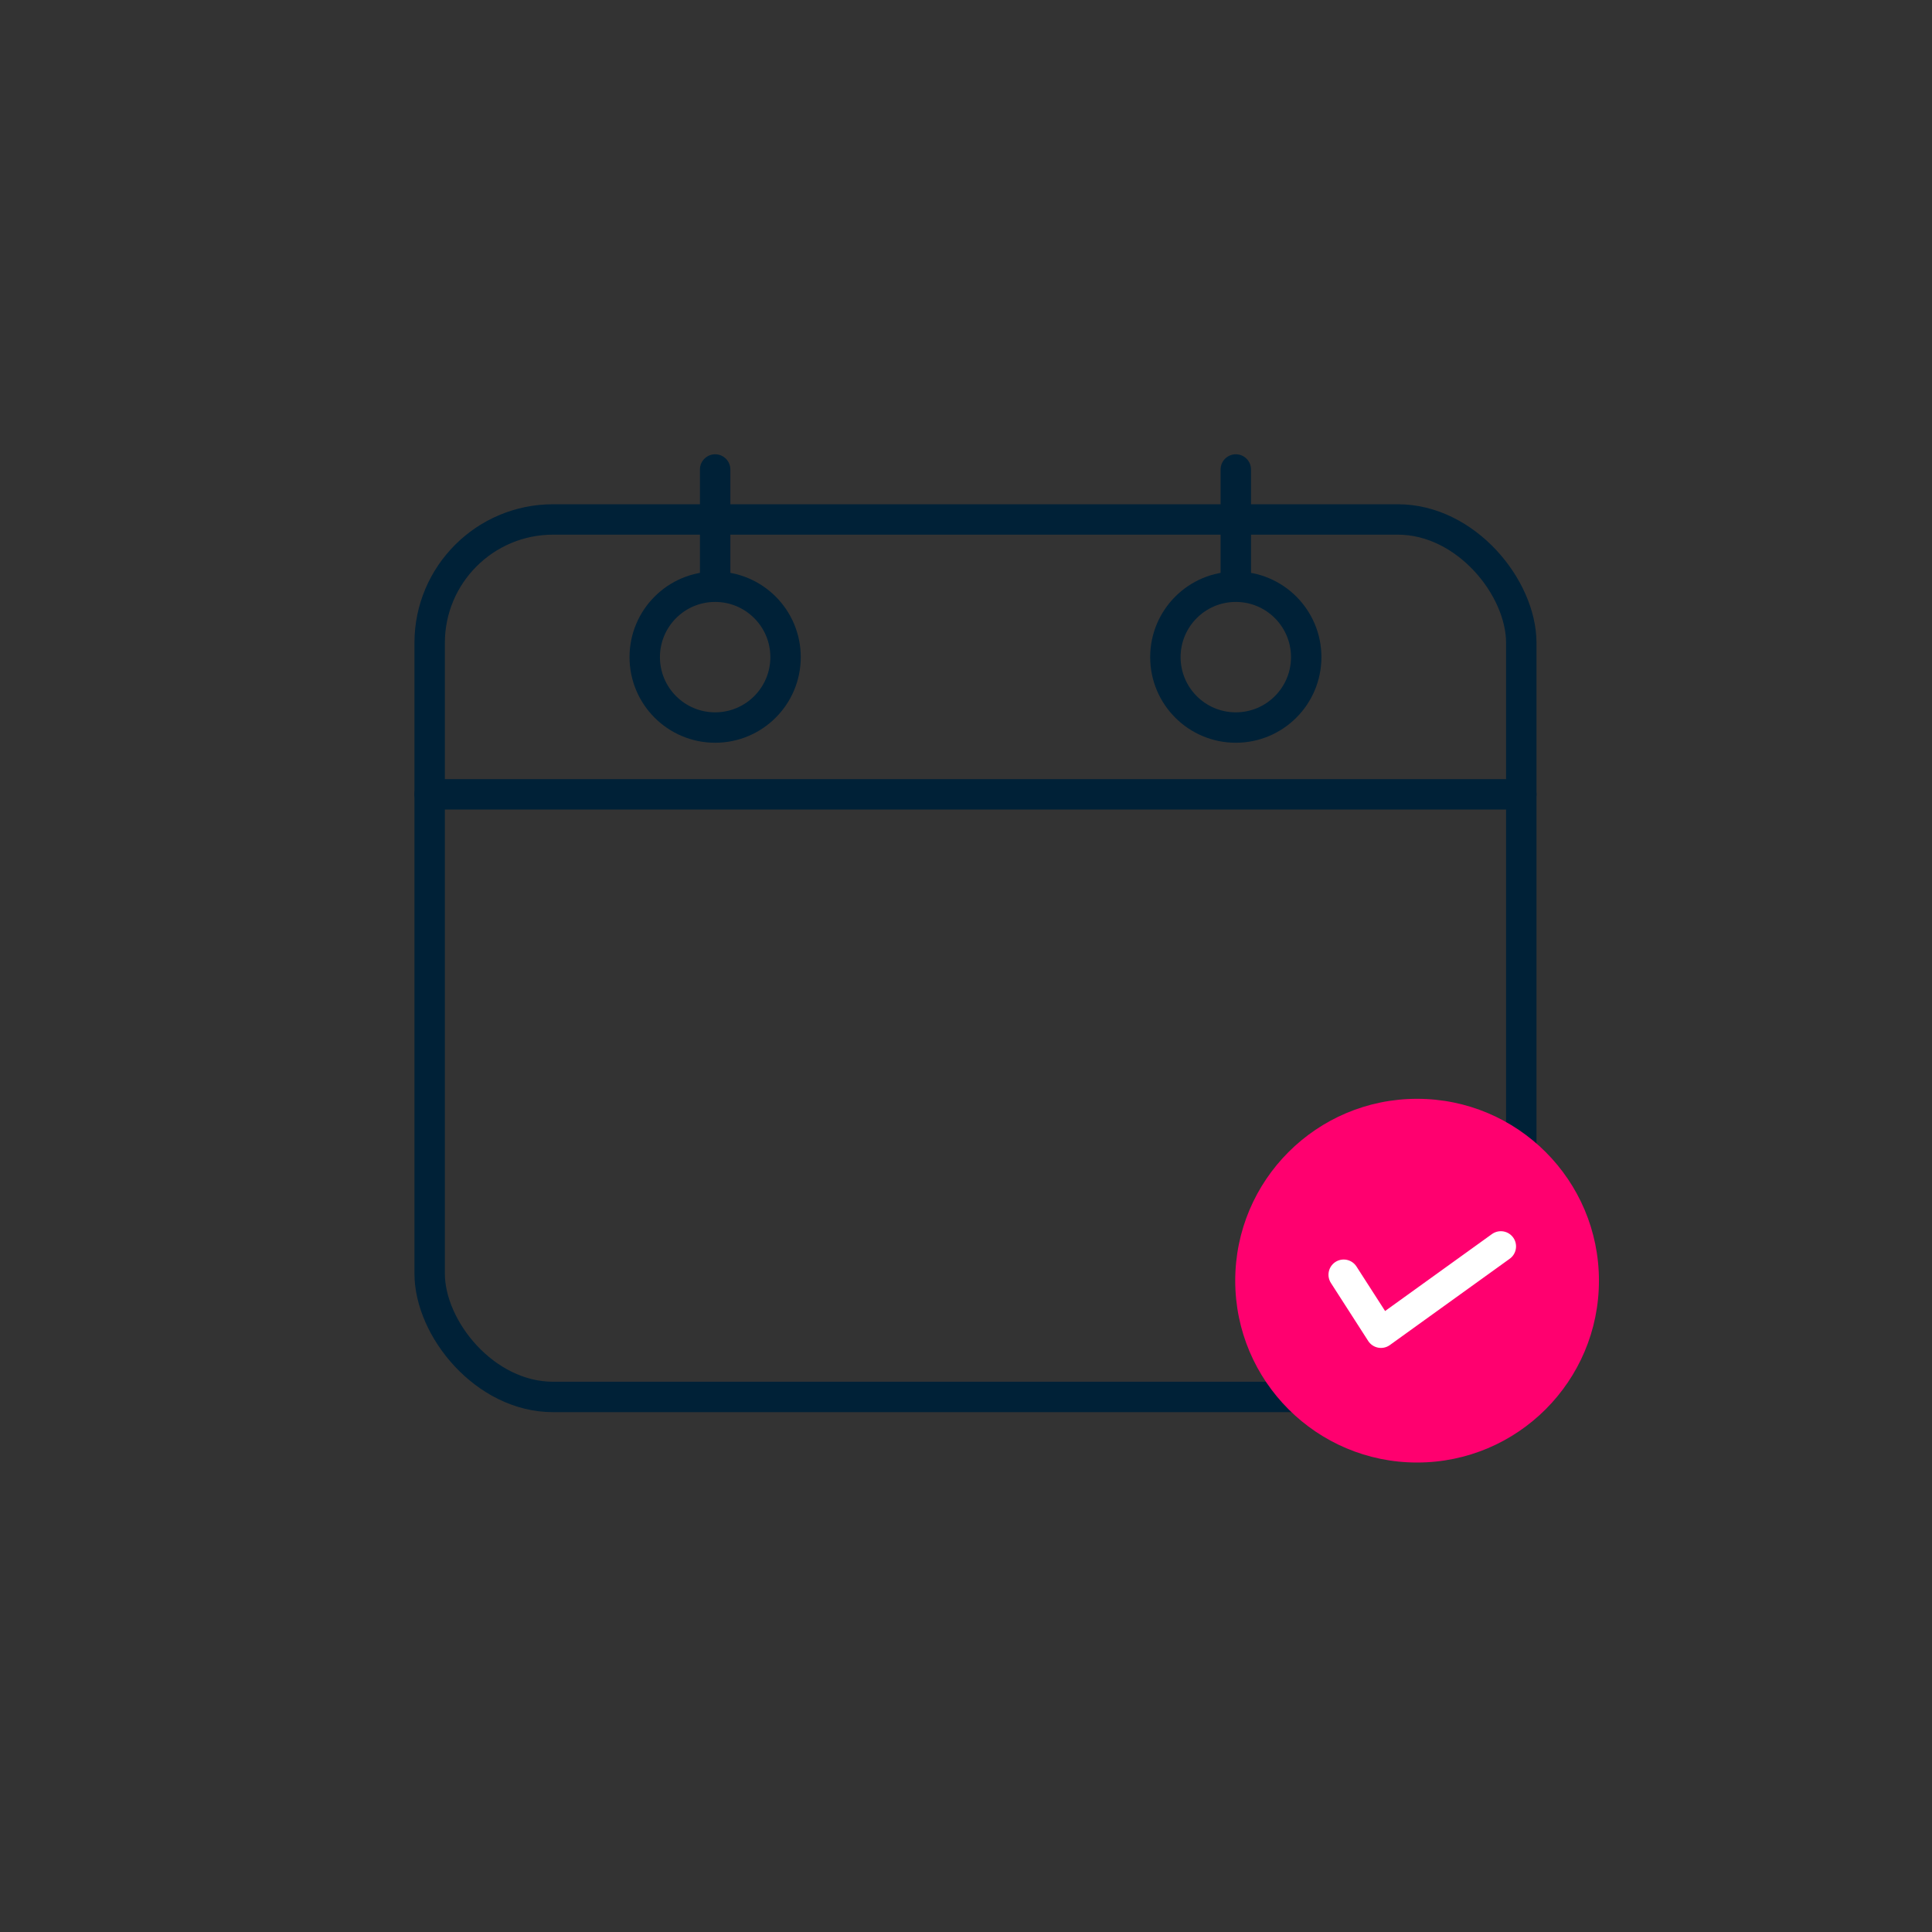 <?xml version="1.0" encoding="UTF-8"?>
<svg id="Layer_1" data-name="Layer 1" xmlns="http://www.w3.org/2000/svg" viewBox="0 0 1080 1080">
  <rect x="0" y="0" width="1080" height="1080" fill="#333333" stroke="none"/>
  <defs>
    <style>
      .cls-1 {
        stroke: #fff;
      }

      .cls-1, .cls-2 {
        fill: none;
        stroke-linecap: round;
        stroke-linejoin: round;
        stroke-width: 17px;
      }

      .cls-3 {
        fill: #ff006f;
      }

      .cls-2 {
        stroke: #002137;
      }
    </style>
  </defs>
  <rect class="cls-2" x="240.18" y="290.38" width="610.23" height="490.52" rx="69" ry="69"/>
  <g>
    <circle class="cls-3" cx="792.16" cy="715.9" r="101.66"/>
    <polyline class="cls-1" points="751.13 712.58 771.97 745 838.98 696.75"/>
  </g>
  <circle class="cls-2" cx="399.77" cy="367.34" r="39.36"/>
  <circle class="cls-2" cx="690.82" cy="367.34" r="39.36"/>
  <line class="cls-2" x1="690.82" y1="262.44" x2="690.82" y2="320.33"/>
  <line class="cls-2" x1="399.77" y1="262.44" x2="399.77" y2="320.33"/>
  <line class="cls-2" x1="240.18" y1="444.03" x2="850.42" y2="444.03"/>
</svg>
